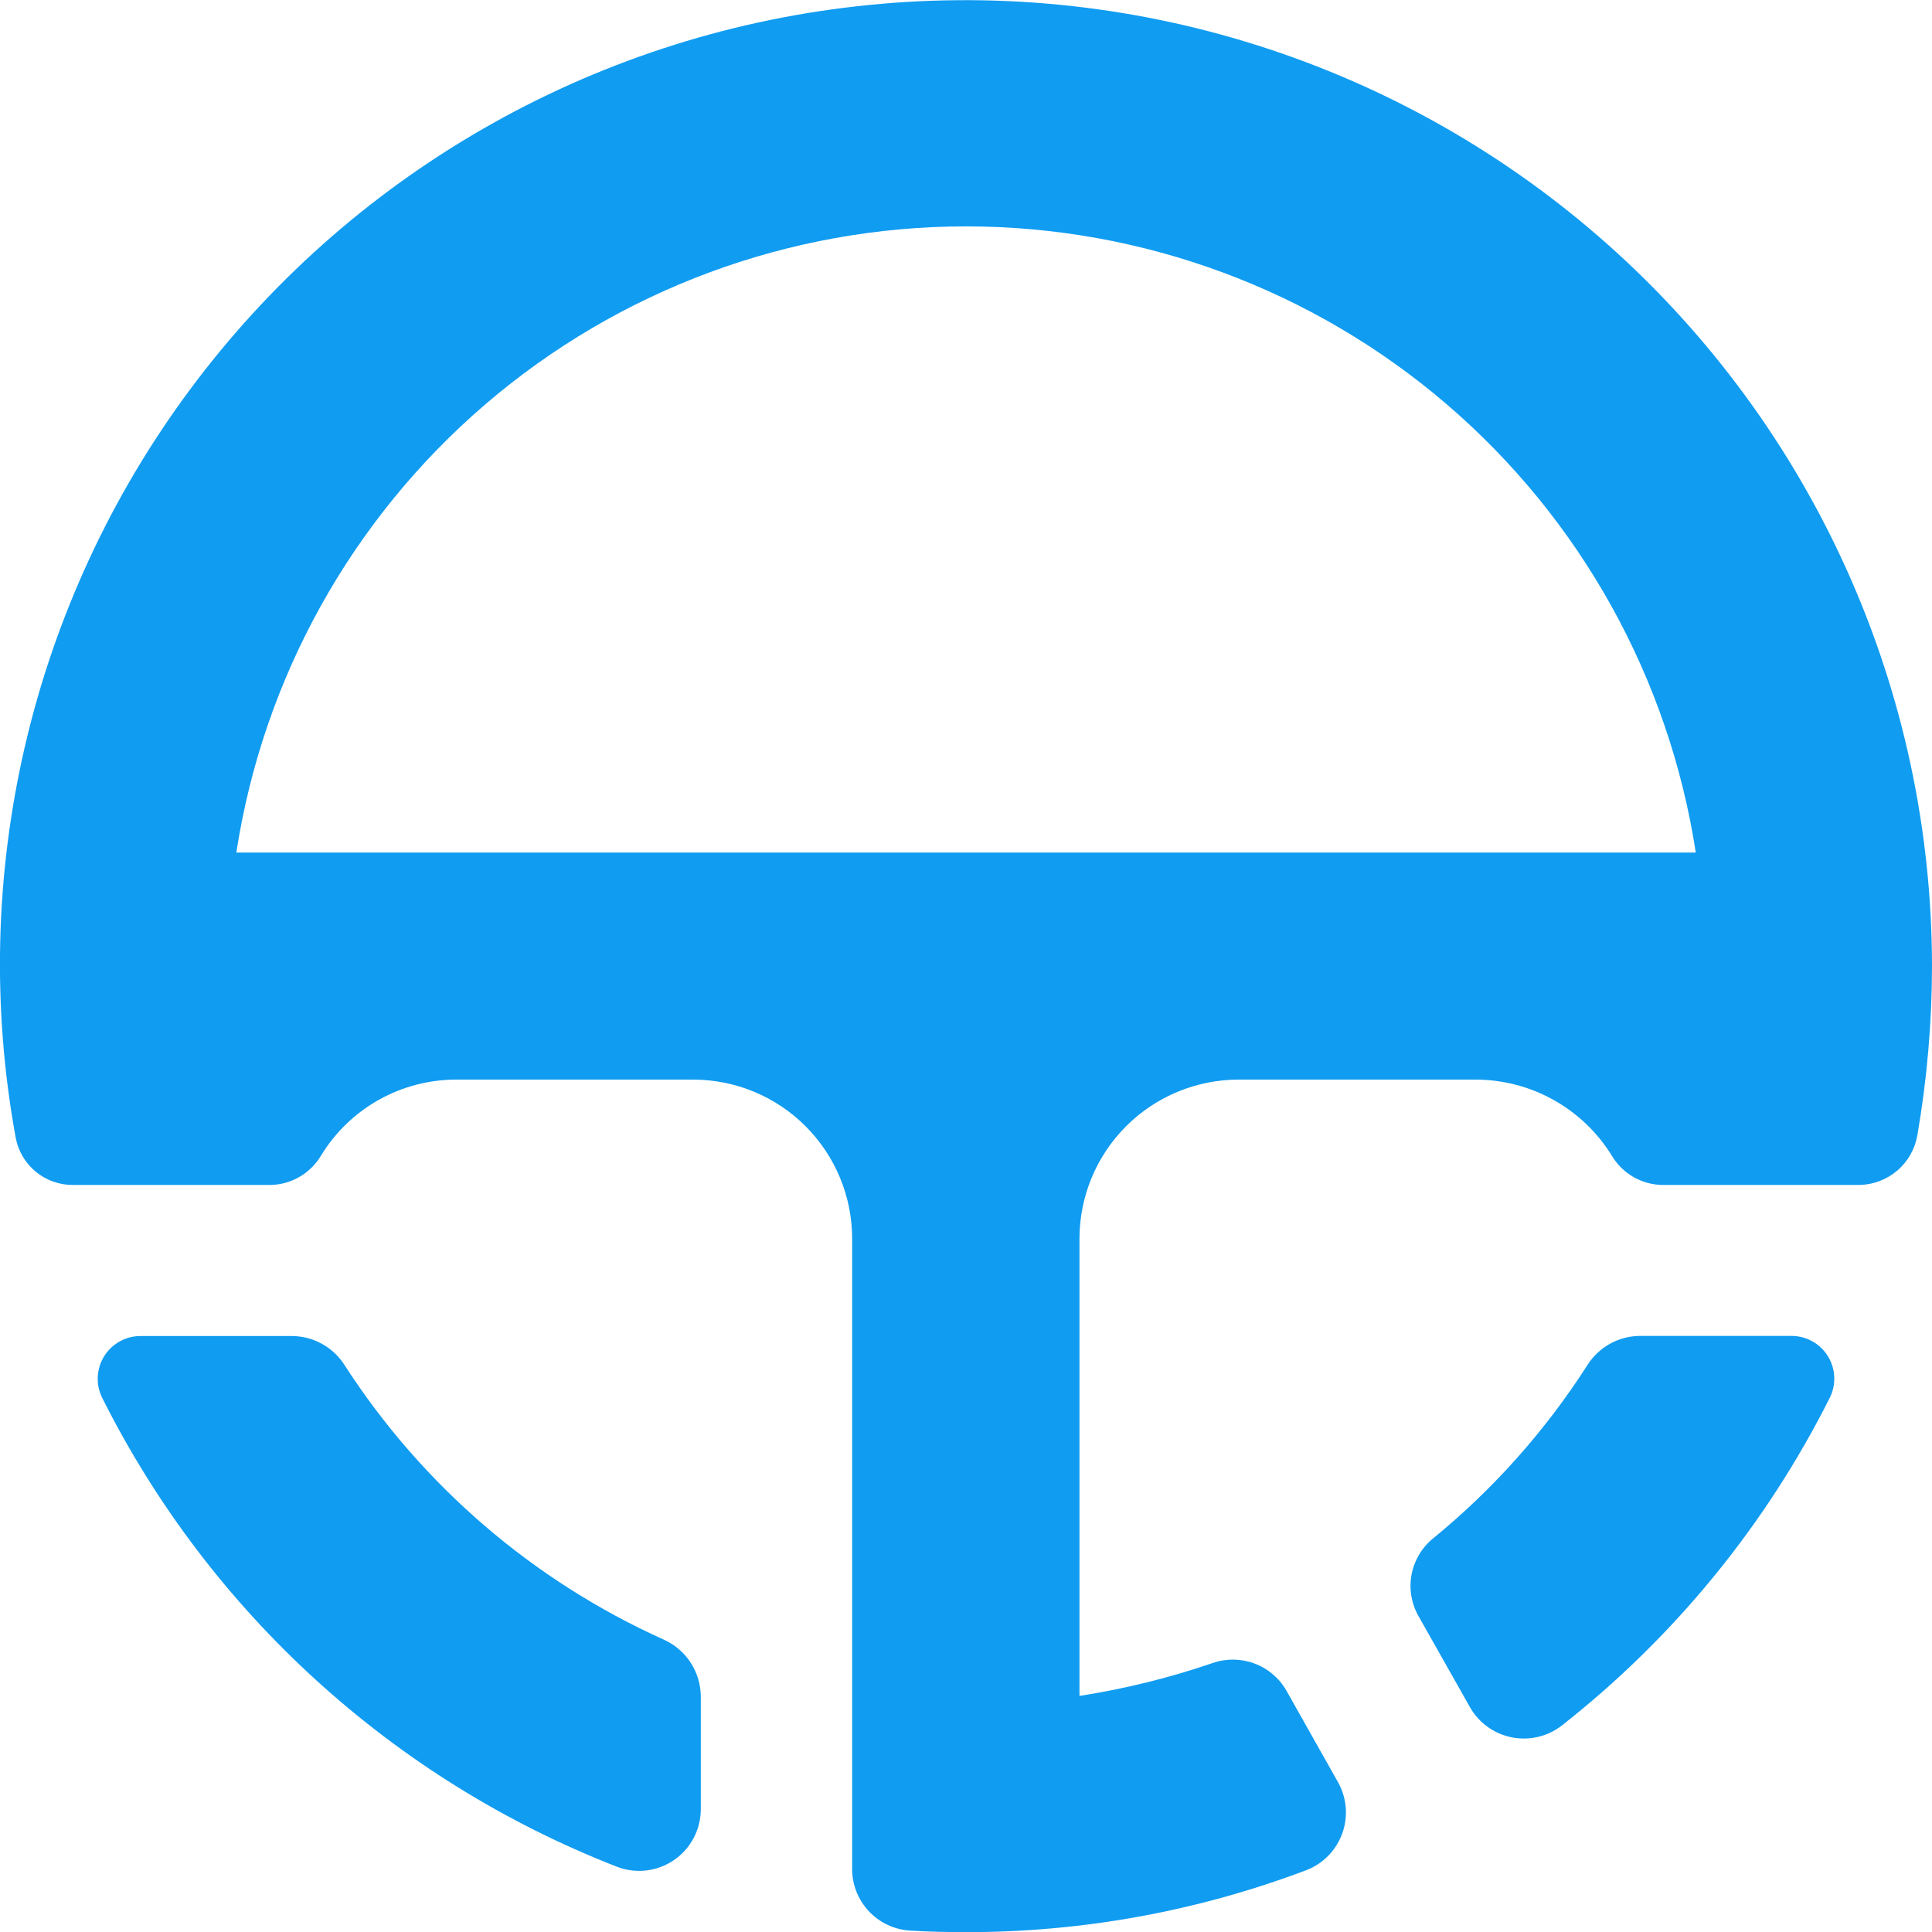 <svg width="300" height="300" viewBox="75 75 150 150" fill="none" xmlns="http://www.w3.org/2000/svg">
  <style>
    path {
      fill: #109CF1;
    }
    @media (prefers-color-scheme: dark) {
      rect {
        fill: #FFF;
      }
    }
  </style>
  <path d="M126.49 202.28C116.371 197.715 107.784 190.326 101.76 181C101.327 180.313 100.729 179.744 100.019 179.348C99.31 178.951 98.513 178.739 97.7 178.73H85.94C85.371 178.724 84.81 178.865 84.311 179.139C83.811 179.413 83.391 179.81 83.09 180.293C82.789 180.776 82.617 181.328 82.59 181.897C82.564 182.466 82.685 183.031 82.94 183.54C91.305 200.211 105.559 213.185 122.94 219.95C123.667 220.222 124.449 220.314 125.218 220.217C125.988 220.12 126.723 219.838 127.359 219.394C127.996 218.95 128.515 218.359 128.872 217.67C129.229 216.981 129.414 216.216 129.41 215.44V206.7C129.402 205.76 129.122 204.843 128.604 204.058C128.086 203.274 127.352 202.656 126.49 202.28Z" fill="white"/>
  <path d="M141.41 75.5C131.217 76.655 121.371 79.893 112.482 85.013C103.593 90.133 95.852 97.026 89.739 105.263C83.626 113.5 79.271 122.906 76.945 132.897C74.62 142.888 74.373 153.25 76.22 163.34C76.418 164.381 76.976 165.319 77.798 165.989C78.619 166.658 79.65 167.016 80.71 167H96C96.796 166.985 97.575 166.767 98.263 166.366C98.95 165.965 99.524 165.395 99.93 164.71C101.033 162.901 102.585 161.409 104.435 160.377C106.286 159.345 108.371 158.808 110.49 158.82H128.8C130.423 158.819 132.03 159.137 133.529 159.757C135.029 160.377 136.391 161.287 137.539 162.434C138.687 163.581 139.598 164.943 140.219 166.442C140.84 167.941 141.16 169.548 141.16 171.17V220.08C141.152 221.302 141.612 222.481 142.445 223.375C143.277 224.269 144.42 224.811 145.64 224.89C147.08 224.98 148.52 225.01 149.99 225.01C159.019 225.022 167.974 223.392 176.42 220.2C177.066 219.952 177.651 219.566 178.135 219.07C178.618 218.574 178.988 217.979 179.22 217.326C179.452 216.674 179.54 215.979 179.478 215.289C179.415 214.599 179.205 213.931 178.86 213.33L174.86 206.23C174.3 205.269 173.423 204.533 172.379 204.148C171.335 203.763 170.19 203.753 169.14 204.12C165.778 205.272 162.321 206.125 158.81 206.67V171.17C158.812 167.896 160.115 164.756 162.43 162.44C164.745 160.125 167.885 158.823 171.16 158.82H189.5C191.634 158.811 193.734 159.35 195.599 160.387C197.464 161.424 199.031 162.923 200.15 164.74C200.557 165.422 201.132 165.987 201.82 166.383C202.508 166.779 203.286 166.991 204.08 167H219.34C220.422 166.986 221.466 166.595 222.292 165.894C223.117 165.193 223.671 164.226 223.86 163.16C224.612 158.814 224.993 154.411 225 150C224.991 139.429 222.749 128.979 218.421 119.335C214.093 109.69 207.776 101.069 199.884 94.035C191.993 87.002 182.704 81.715 172.627 78.521C162.55 75.327 151.912 74.297 141.41 75.5ZM93.35 141.19C95.43 127.656 102.286 115.313 112.678 106.395C123.07 97.478 136.311 92.576 150.005 92.576C163.698 92.576 176.939 97.478 187.331 106.395C197.724 115.313 204.58 127.656 206.66 141.19H93.35Z" fill="white"/>
  <path d="M214.1 178.72H202.3C201.484 178.729 200.683 178.944 199.972 179.344C199.261 179.745 198.662 180.317 198.23 181.01C194.966 186.103 190.916 190.646 186.23 194.47C185.371 195.182 184.791 196.173 184.59 197.27C184.388 198.367 184.58 199.5 185.13 200.47L189.13 207.55C189.472 208.15 189.939 208.67 190.499 209.073C191.059 209.476 191.7 209.754 192.378 209.888C193.055 210.022 193.753 210.008 194.425 209.848C195.096 209.688 195.726 209.385 196.27 208.96C204.996 202.105 212.102 193.408 217.08 183.49C217.325 182.985 217.439 182.425 217.409 181.864C217.379 181.302 217.207 180.758 216.909 180.281C216.611 179.804 216.197 179.411 215.706 179.138C215.215 178.865 214.662 178.721 214.1 178.72Z" fill="white"/>
</svg>
